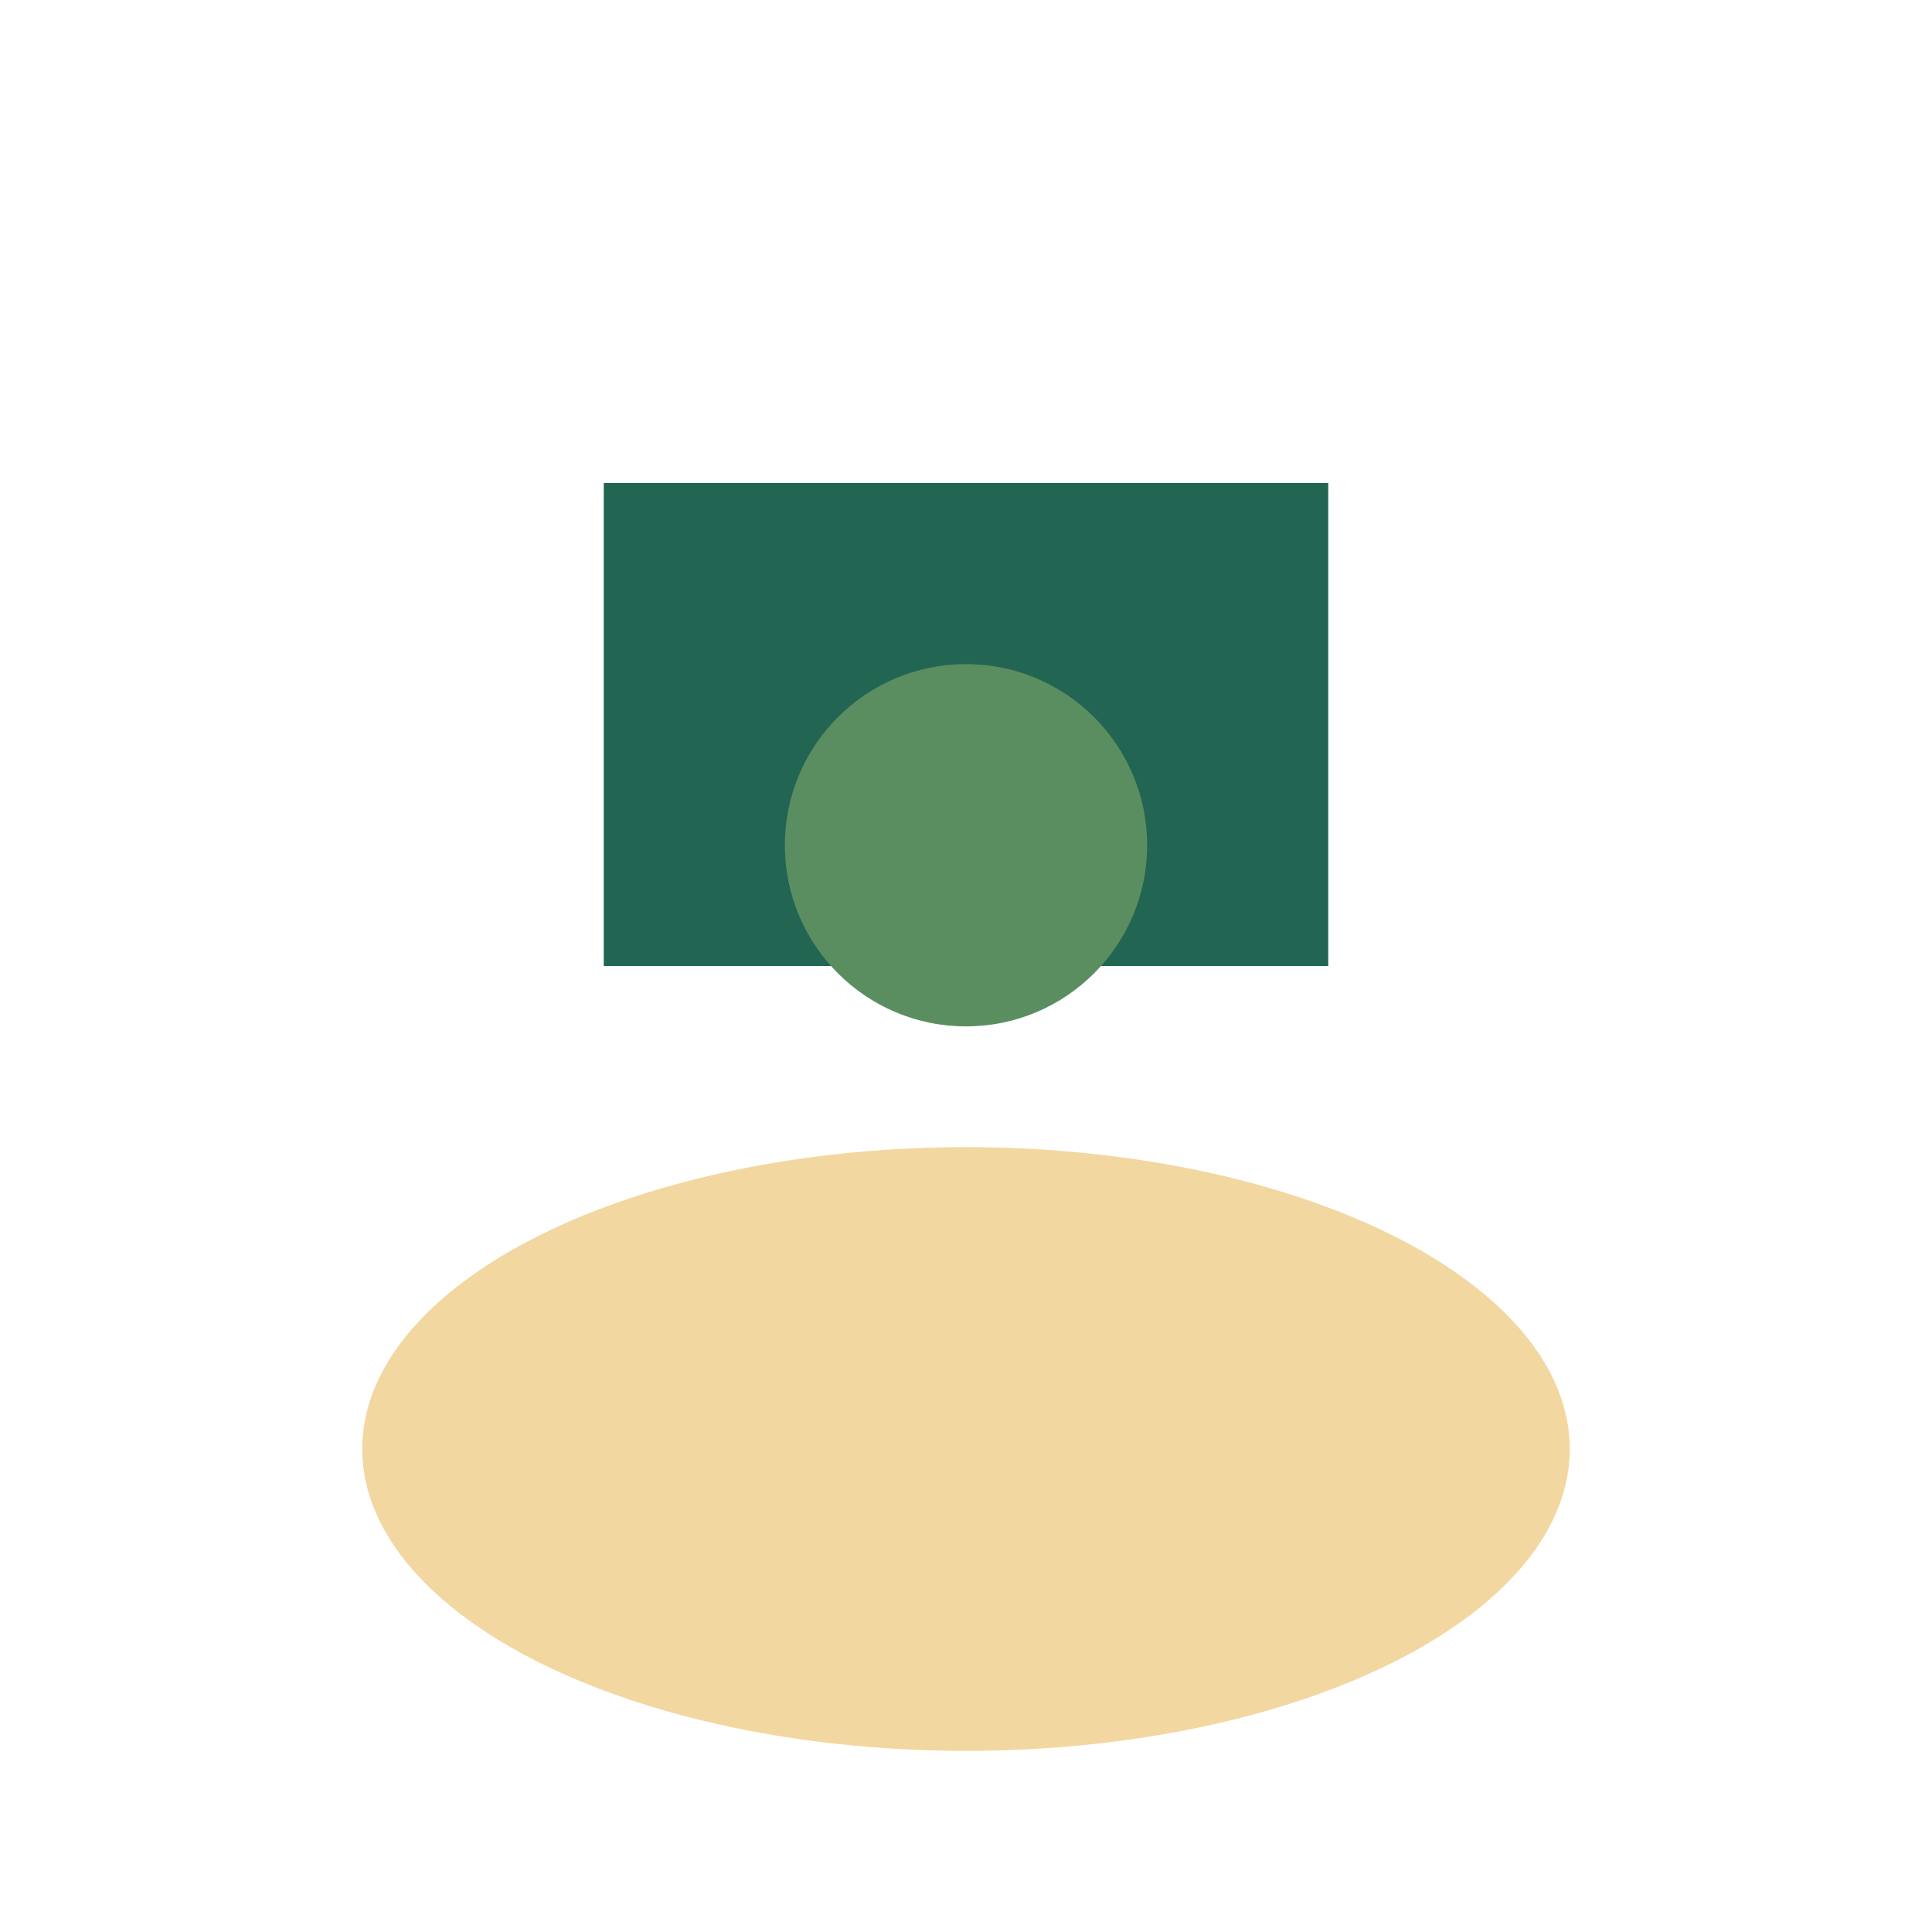 <?xml version="1.0" encoding="UTF-8"?>
<svg xmlns="http://www.w3.org/2000/svg" width="32" height="32" viewBox="0 0 32 32"><ellipse cx="16" cy="24" rx="10" ry="5" fill="#F2D7A0"/><rect x="10" y="8" width="12" height="8" fill="#236553"/><circle cx="16" cy="14" r="3" fill="#5A8E60"/></svg>